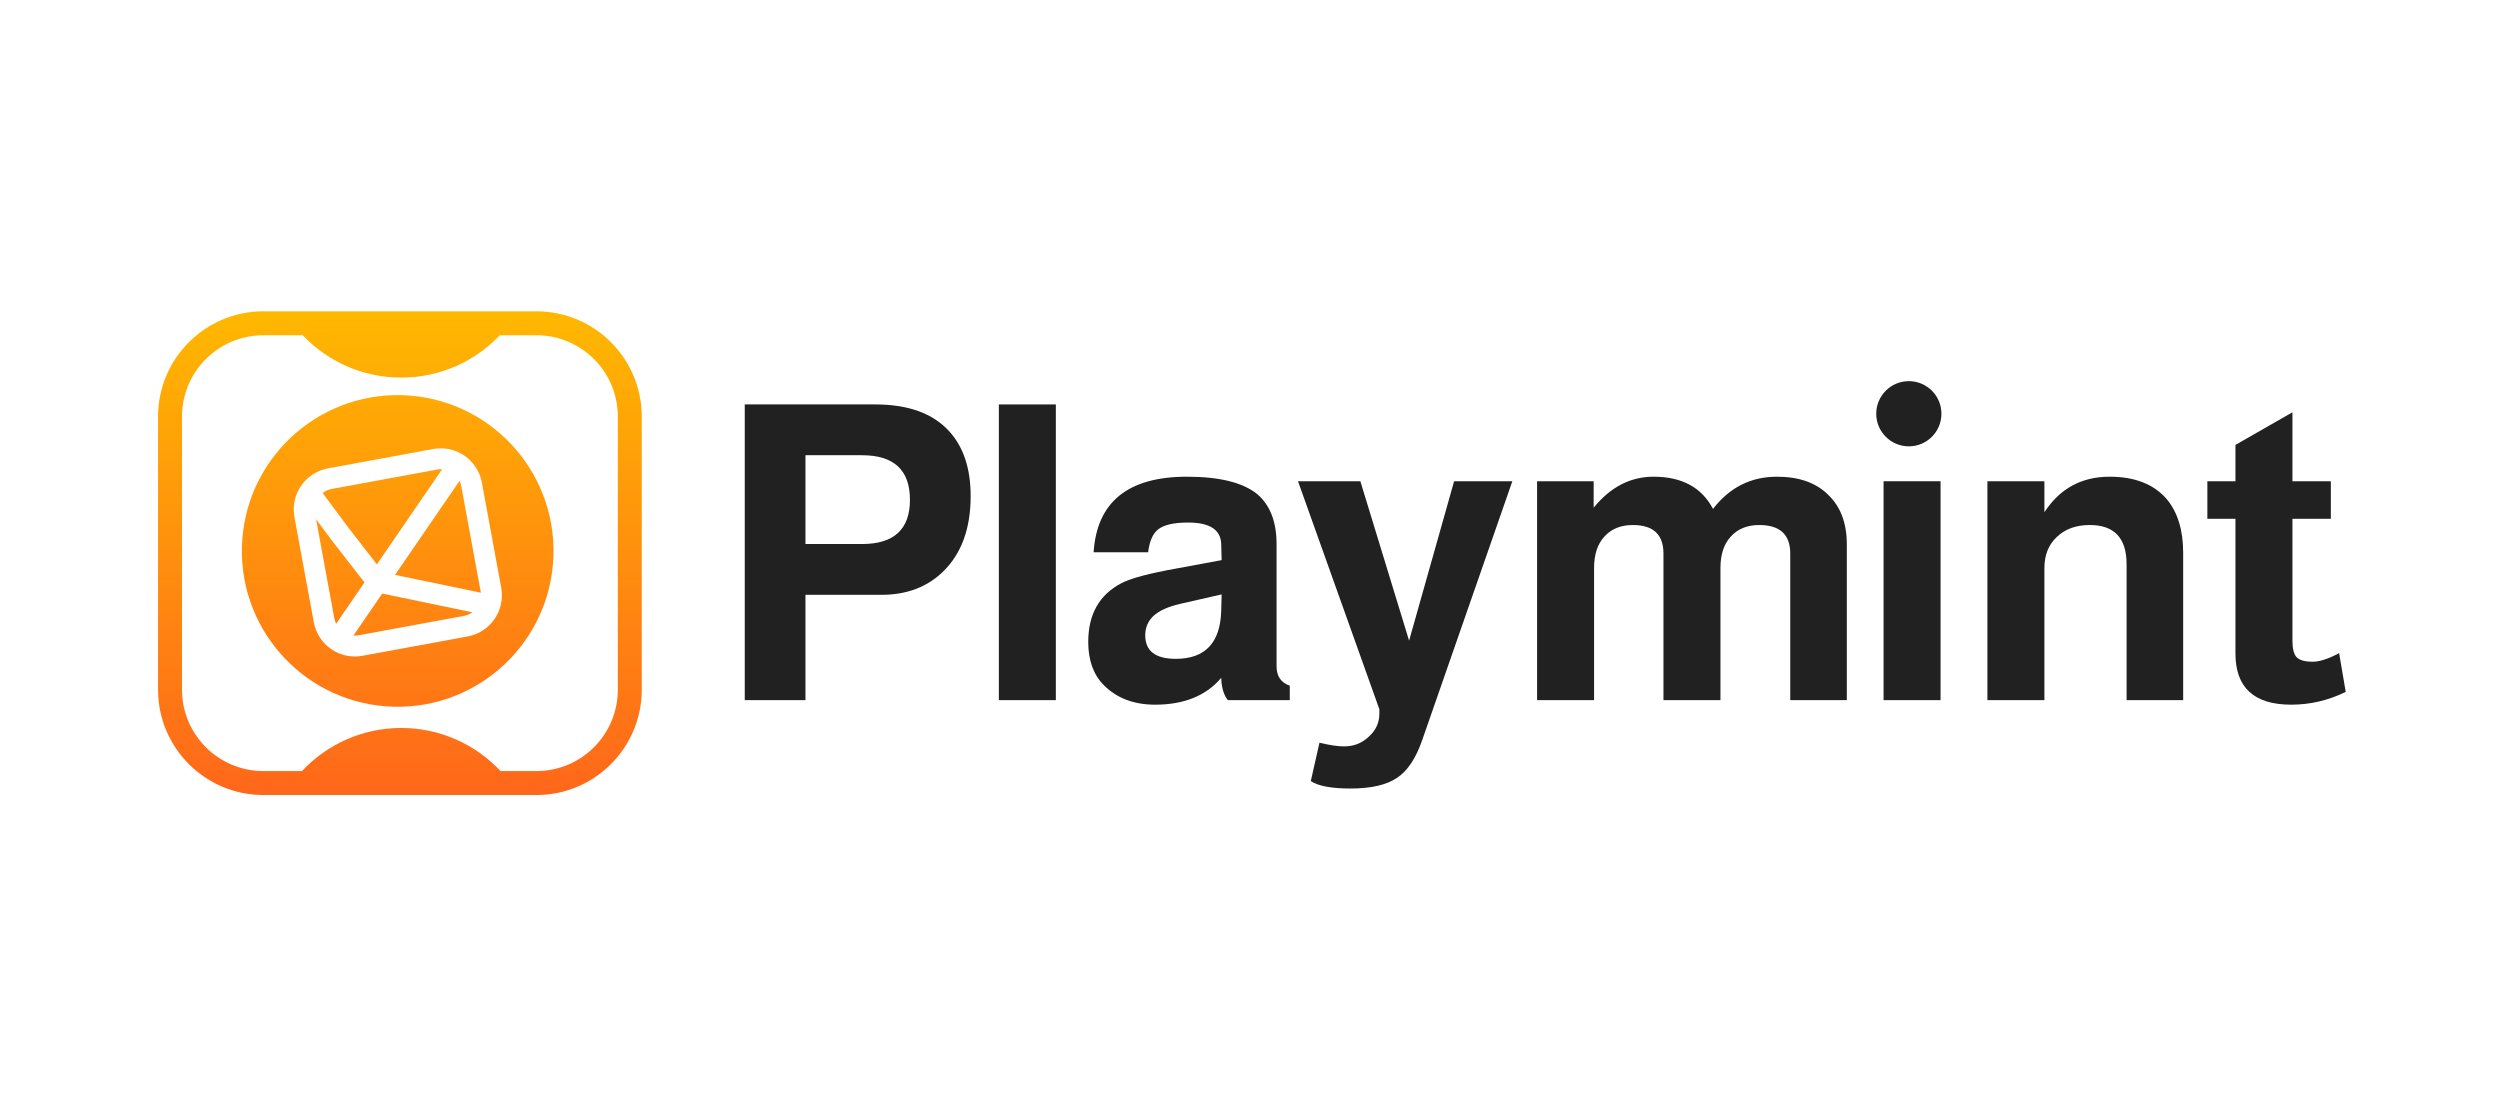 <svg width="522" height="232" viewBox="0 0 522 232" fill="none" xmlns="http://www.w3.org/2000/svg">
<path d="M100.364 123.514L96.32 101.546C96.246 101.141 96.117 100.759 95.944 100.406L82.481 120.036L100.402 123.759C100.391 123.677 100.379 123.596 100.364 123.514Z" fill="url(#paint0_linear_261_5157)"/>
<path d="M78.697 117.837L92.315 97.98C91.963 97.957 91.602 97.977 91.238 98.044L69.271 102.087C68.55 102.22 67.904 102.522 67.366 102.945L72.882 110.359L78.697 117.837Z" fill="url(#paint1_linear_261_5157)"/>
<path d="M69.409 113.002L65.999 108.419L69.812 129.137C69.885 129.535 70.01 129.91 70.179 130.257L76.106 121.614L69.409 113.002Z" fill="url(#paint2_linear_261_5157)"/>
<path d="M74.894 132.639C74.523 132.708 74.154 132.727 73.794 132.701L79.805 123.938L98.622 127.846C98.114 128.213 97.519 128.475 96.862 128.596L74.894 132.639Z" fill="url(#paint3_linear_261_5157)"/>
<path fill-rule="evenodd" clip-rule="evenodd" d="M80.512 147.475C98.426 148.869 114.08 135.477 115.474 117.563C116.869 99.648 103.477 83.995 85.562 82.6C67.648 81.206 51.994 94.598 50.6 112.512C49.205 130.427 62.597 146.08 80.512 147.475ZM100.613 100.756C99.74 96.015 95.189 92.879 90.448 93.752L68.481 97.795C63.74 98.668 60.604 103.218 61.477 107.959L65.52 129.927C66.392 134.668 70.943 137.804 75.684 136.931L97.652 132.888C102.393 132.015 105.528 127.465 104.656 122.724L100.613 100.756Z" fill="url(#paint4_linear_261_5157)"/>
<path fill-rule="evenodd" clip-rule="evenodd" d="M33 87C33 74.85 42.85 65 55 65H112C124.15 65 134 74.85 134 87V144C134 156.15 124.15 166 112 166H55C42.85 166 33 156.15 33 144V87ZM104.367 70H112C121.389 70 129 77.611 129 87V144C129 153.389 121.389 161 112 161H104.516C99.337 155.462 91.964 152 83.784 152C75.603 152 68.23 155.462 63.051 161H55C45.611 161 38 153.389 38 144V87C38 77.611 45.611 70 55 70H63.2C68.371 75.446 75.681 78.842 83.784 78.842C91.886 78.842 99.196 75.446 104.367 70Z" fill="url(#paint5_linear_261_5157)"/>
<path d="M168.18 124.199V146.189H155.504V84.445H182.754C189.653 84.445 194.798 86.314 198.19 90.05C201.179 93.327 202.674 97.84 202.674 103.589C202.674 110.316 200.777 115.547 196.982 119.284C193.648 122.561 189.336 124.199 184.047 124.199H168.18ZM168.18 113.592H179.994C186.663 113.592 189.997 110.517 189.997 104.365C189.997 98.156 186.663 95.052 179.994 95.052H168.18V113.592Z" fill="#212121"/>
<path d="M220.46 84.445V146.189H208.559V84.445H220.46Z" fill="#212121"/>
<path d="M269.306 143.171V146.189H256.371C255.508 145.097 255.048 143.544 254.991 141.532C251.829 145.269 247.23 147.137 241.194 147.137C236.767 147.137 233.203 145.786 230.501 143.084C228.316 140.9 227.224 137.882 227.224 134.03C227.224 128.281 229.523 124.199 234.122 121.785C236.077 120.75 239.957 119.715 245.764 118.68L255.077 116.956L254.991 113.679C254.933 110.632 252.634 109.108 248.092 109.108C245.16 109.108 243.091 109.568 241.883 110.488C240.734 111.35 240.015 112.96 239.728 115.317H228.345C229.035 104.797 235.531 99.536 247.834 99.536C254.617 99.536 259.504 100.744 262.493 103.158C265.195 105.458 266.546 108.936 266.546 113.592V139.118C266.546 141.187 267.466 142.538 269.306 143.171ZM255.077 124.113L246.368 126.096C243.896 126.671 242.056 127.505 240.849 128.597C239.699 129.689 239.124 131.04 239.124 132.65C239.124 135.927 241.251 137.565 245.505 137.565C251.657 137.565 254.818 134.202 254.991 127.476L255.077 124.113Z" fill="#212121"/>
<path d="M303.618 100.485H315.777L296.978 154.467C295.656 158.319 293.902 160.964 291.718 162.401C289.533 163.896 286.285 164.643 281.973 164.643C278.007 164.643 275.247 164.125 273.695 163.091L275.506 155.071C277.575 155.588 279.3 155.847 280.68 155.847C282.692 155.847 284.417 155.157 285.854 153.777C287.291 152.455 288.01 150.874 288.01 149.035V148.086L271.022 100.485H284.043L294.219 133.771L303.618 100.485Z" fill="#212121"/>
<path d="M320.942 100.485H332.756V106.004C336.263 101.692 340.431 99.536 345.26 99.536C351.182 99.536 355.321 101.778 357.678 106.263C361.127 101.778 365.583 99.536 371.044 99.536C375.643 99.536 379.208 100.801 381.737 103.331C384.324 105.803 385.618 109.252 385.618 113.679V146.189H373.804V115.576C373.804 111.609 371.648 109.626 367.336 109.626C364.807 109.626 362.823 110.43 361.386 112.04C359.949 113.592 359.23 115.777 359.23 118.594V146.189H347.33V115.576C347.33 111.609 345.203 109.626 340.949 109.626C338.419 109.626 336.436 110.43 334.999 112.04C333.561 113.592 332.843 115.777 332.843 118.594V146.189H320.942V100.485Z" fill="#212121"/>
<path d="M405.189 100.485V146.189H393.289V100.485H405.189Z" fill="#212121"/>
<path d="M414.971 100.485H426.871V106.952C430.091 102.008 434.632 99.536 440.496 99.536C445.728 99.536 449.695 101.088 452.397 104.193C454.696 106.952 455.846 110.689 455.846 115.403V146.189H444.032V117.818C444.032 112.356 441.474 109.626 436.357 109.626C433.483 109.626 431.183 110.459 429.458 112.126C427.734 113.736 426.871 115.892 426.871 118.594V146.189H414.971V100.485Z" fill="#212121"/>
<path d="M486.682 100.485V108.332H478.662V133.771C478.662 135.438 478.95 136.588 479.525 137.22C480.157 137.853 481.278 138.169 482.888 138.169C484.21 138.169 485.906 137.652 487.976 136.617C488.148 136.502 488.292 136.416 488.407 136.358L489.786 144.464C486.165 146.246 482.37 147.137 478.404 147.137C470.643 147.137 466.762 143.573 466.762 136.444V108.332H460.898V100.485H466.762V92.896L478.662 86.084V100.485H486.682Z" fill="#212121"/>
<circle cx="398.564" cy="86.389" r="6.806" fill="#212121"/>
<defs>
<linearGradient id="paint0_linear_261_5157" x1="76.23" y1="166" x2="76.23" y2="65" gradientUnits="userSpaceOnUse">
<stop stop-color="#FF671A"/>
<stop offset="1" stop-color="#FFB800"/>
</linearGradient>
<linearGradient id="paint1_linear_261_5157" x1="76.23" y1="166" x2="76.23" y2="65" gradientUnits="userSpaceOnUse">
<stop stop-color="#FF671A"/>
<stop offset="1" stop-color="#FFB800"/>
</linearGradient>
<linearGradient id="paint2_linear_261_5157" x1="76.23" y1="166" x2="76.23" y2="65" gradientUnits="userSpaceOnUse">
<stop stop-color="#FF671A"/>
<stop offset="1" stop-color="#FFB800"/>
</linearGradient>
<linearGradient id="paint3_linear_261_5157" x1="76.23" y1="166" x2="76.23" y2="65" gradientUnits="userSpaceOnUse">
<stop stop-color="#FF671A"/>
<stop offset="1" stop-color="#FFB800"/>
</linearGradient>
<linearGradient id="paint4_linear_261_5157" x1="76.23" y1="166" x2="76.23" y2="65" gradientUnits="userSpaceOnUse">
<stop stop-color="#FF671A"/>
<stop offset="1" stop-color="#FFB800"/>
</linearGradient>
<linearGradient id="paint5_linear_261_5157" x1="76.23" y1="166" x2="76.23" y2="65" gradientUnits="userSpaceOnUse">
<stop stop-color="#FF671A"/>
<stop offset="1" stop-color="#FFB800"/>
</linearGradient>
</defs>
</svg>
